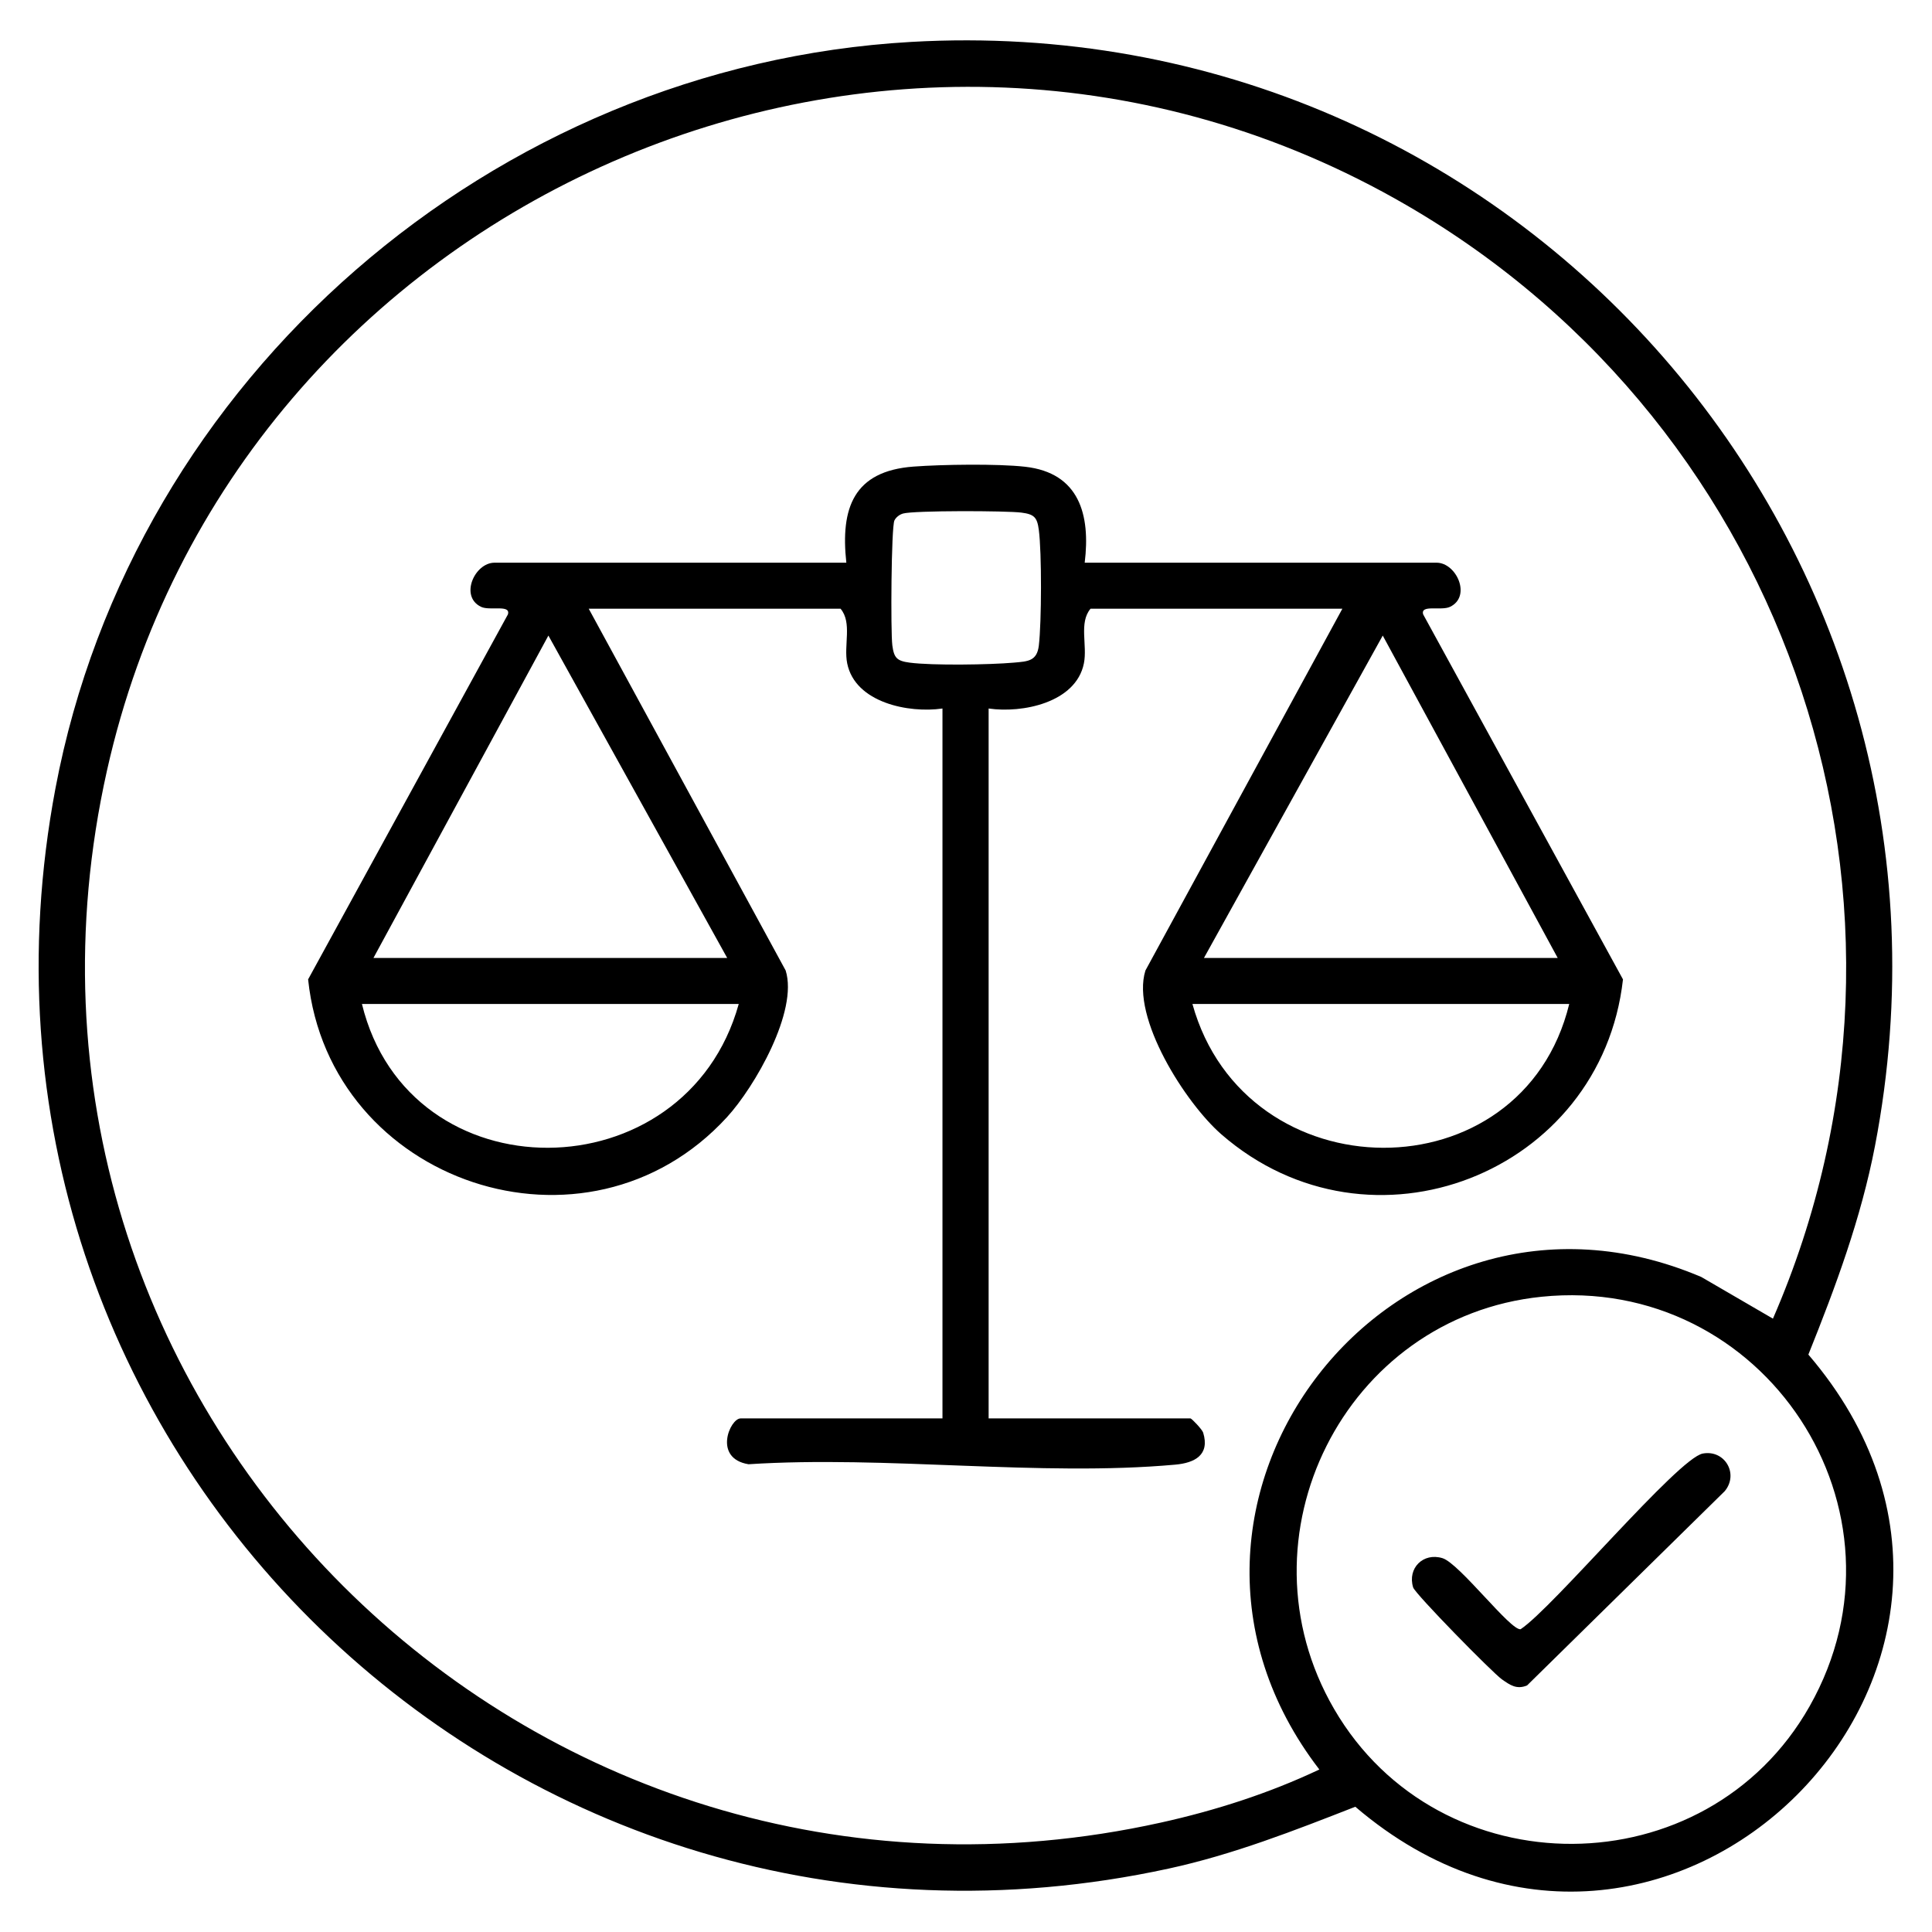 <?xml version="1.0" encoding="UTF-8"?>
<svg id="Layer_1" xmlns="http://www.w3.org/2000/svg" version="1.1" viewBox="0 0 100 100">
  <!-- Generator: Adobe Illustrator 29.2.1, SVG Export Plug-In . SVG Version: 2.1.0 Build 116)  -->
  <path d="M47.151,2.17c31.412-1.796,55.84,26.31,49.897,57.149-.722,3.746-2.034,7.274-3.447,10.794,13.679,15.956-7.475,37.06-23.45,23.404-3.166,1.237-6.323,2.476-9.662,3.201C26.575,104.086-3.556,74.843,2.871,40.802,6.885,19.544,25.531,3.407,47.151,2.17ZM91.767,68.253c9.269-21.306,1.005-46.048-18.968-57.634-26.509-15.378-60.63-.391-67.263,29.268-7.32,32.729,21.781,61.711,54.555,54.449,2.817-.624,5.598-1.516,8.198-2.747-10.562-13.734,3.856-32.269,19.771-25.492l3.707,2.156ZM79.788,67.12c-10.201,1.045-15.896,12.442-10.74,21.328,5.444,9.38,19.276,9.304,24.616-.13,5.734-10.13-2.362-22.378-13.876-21.198Z"/>
  <path d="M56.147,29.125h18.209c1.03,0,1.82,1.748.697,2.285-.458.219-1.547-.136-1.39.391l10.342,18.892c-1.126,10.04-13.066,14.739-20.788,8.02-1.837-1.598-4.693-6.036-3.93-8.48l10.193-18.725h-13.035c-.612.727-.152,1.893-.344,2.834-.415,2.033-3.189,2.585-4.93,2.33v36.745h10.448c.06,0,.606.57.657.737.354,1.159-.441,1.566-1.444,1.656-7.007.633-14.979-.483-22.088-.021-1.852-.302-.96-2.372-.41-2.372h10.448v-36.745c-1.74.255-4.514-.297-4.93-2.33-.192-.942.267-2.108-.344-2.834h-13.035l10.193,18.725c.656,2.101-1.597,6.016-3.034,7.587-7.261,7.935-20.581,3.422-21.684-7.127l10.342-18.892c.157-.527-.932-.172-1.39-.391-1.122-.537-.333-2.285.697-2.285h18.209c-.309-2.826.373-4.742,3.474-4.974,1.481-.111,4.342-.154,5.78.008,2.807.315,3.388,2.487,3.084,4.966ZM46.734,26.583c-.178.052-.358.19-.439.356-.165.339-.199,5.775-.108,6.465.086.65.236.807.896.894,1.181.155,4.156.11,5.392,0,.729-.065,1.2-.072,1.296-.892.141-1.202.154-4.799-.002-5.979-.086-.65-.236-.807-.896-.894-.759-.1-5.58-.115-6.138.049ZM37.639,49.583l-9.254-16.686-9.055,16.686h18.309ZM80.626,49.583l-9.055-16.686-9.254,16.686h18.309ZM38.237,51.966h-19.503c2.433,9.986,16.762,9.862,19.503,0ZM81.223,51.966h-19.503c2.741,9.862,17.069,9.986,19.503,0Z"/>
  <path d="M88.136,75.235c1.144-.209,1.875,1.059,1.136,1.947l-10.232,10.057c-.541.223-.88-.021-1.301-.316-.49-.344-4.493-4.426-4.595-4.759-.304-.993.521-1.819,1.517-1.514.879.269,3.528,3.768,4.046,3.678,1.673-1.103,8.154-8.859,9.428-9.092Z"/>
</svg>